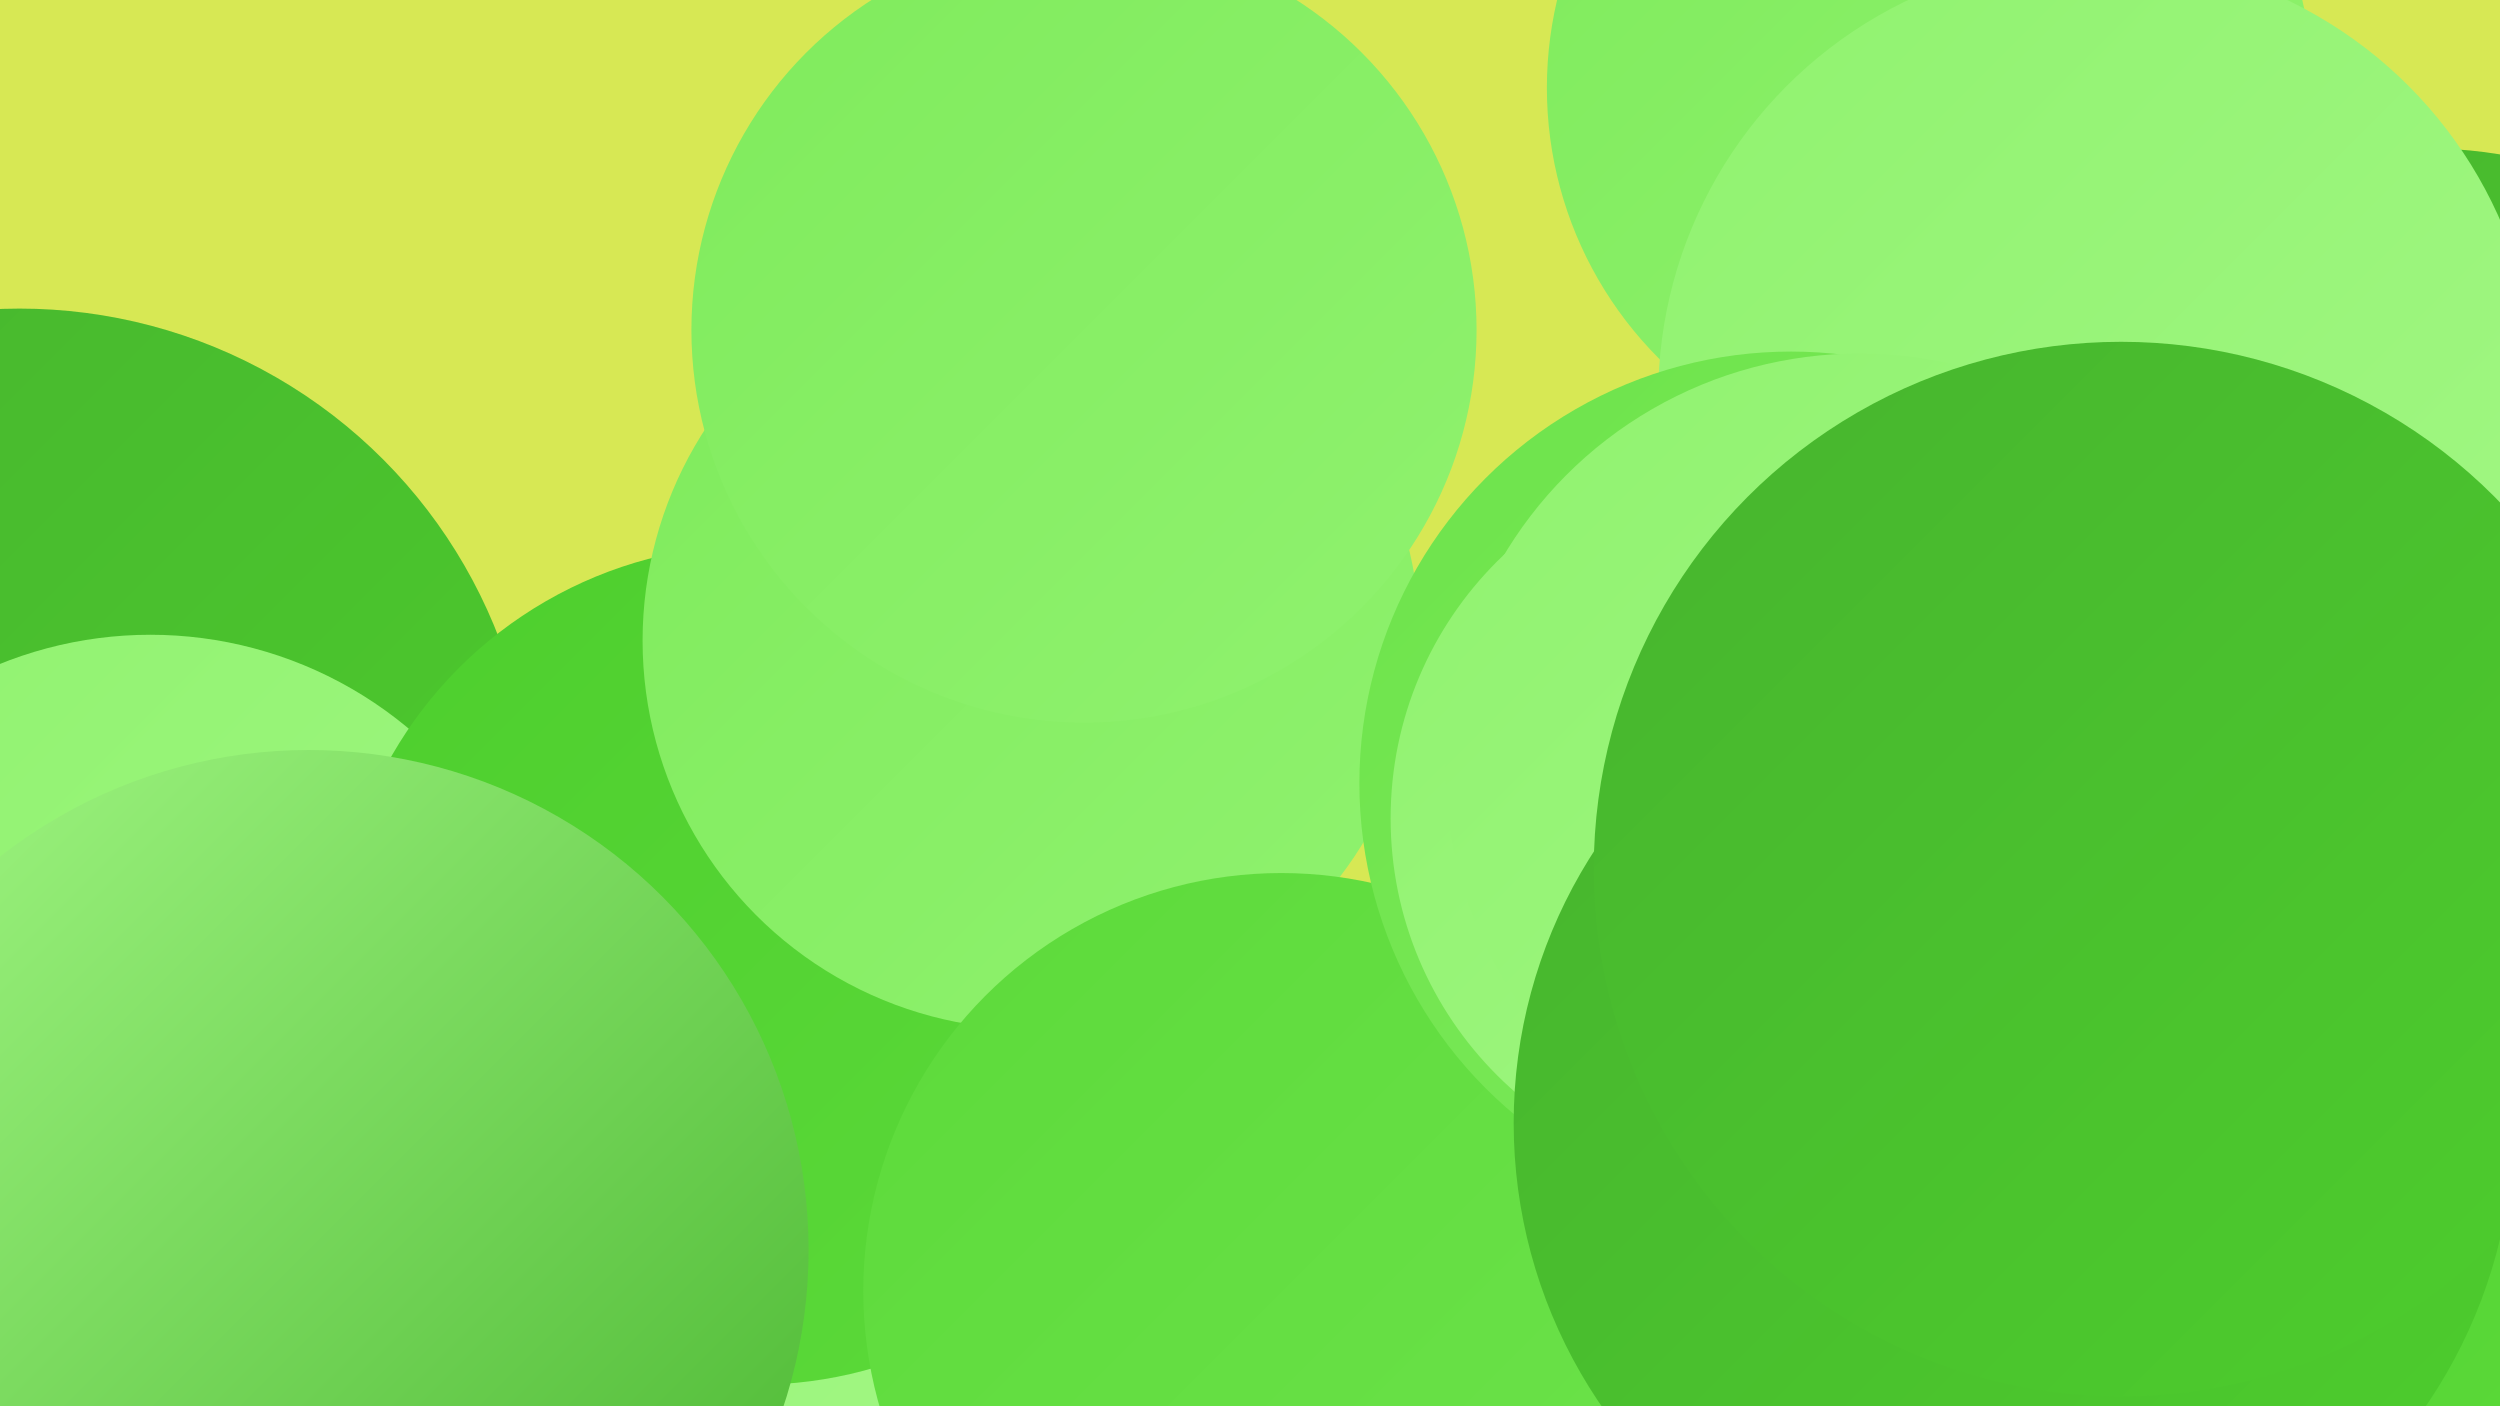 <?xml version="1.0" encoding="UTF-8"?><svg width="1280" height="720" xmlns="http://www.w3.org/2000/svg"><defs><linearGradient id="grad0" x1="0%" y1="0%" x2="100%" y2="100%"><stop offset="0%" style="stop-color:#47b42e;stop-opacity:1" /><stop offset="100%" style="stop-color:#4dce2d;stop-opacity:1" /></linearGradient><linearGradient id="grad1" x1="0%" y1="0%" x2="100%" y2="100%"><stop offset="0%" style="stop-color:#4dce2d;stop-opacity:1" /><stop offset="100%" style="stop-color:#5cda3a;stop-opacity:1" /></linearGradient><linearGradient id="grad2" x1="0%" y1="0%" x2="100%" y2="100%"><stop offset="0%" style="stop-color:#5cda3a;stop-opacity:1" /><stop offset="100%" style="stop-color:#6de34b;stop-opacity:1" /></linearGradient><linearGradient id="grad3" x1="0%" y1="0%" x2="100%" y2="100%"><stop offset="0%" style="stop-color:#6de34b;stop-opacity:1" /><stop offset="100%" style="stop-color:#7feb5c;stop-opacity:1" /></linearGradient><linearGradient id="grad4" x1="0%" y1="0%" x2="100%" y2="100%"><stop offset="0%" style="stop-color:#7feb5c;stop-opacity:1" /><stop offset="100%" style="stop-color:#90f26f;stop-opacity:1" /></linearGradient><linearGradient id="grad5" x1="0%" y1="0%" x2="100%" y2="100%"><stop offset="0%" style="stop-color:#90f26f;stop-opacity:1" /><stop offset="100%" style="stop-color:#a2f784;stop-opacity:1" /></linearGradient><linearGradient id="grad6" x1="0%" y1="0%" x2="100%" y2="100%"><stop offset="0%" style="stop-color:#a2f784;stop-opacity:1" /><stop offset="100%" style="stop-color:#47b42e;stop-opacity:1" /></linearGradient></defs><rect width="1280" height="720" fill="#d7e854" /><circle cx="988" cy="45" r="196" fill="url(#grad4)" /><circle cx="1250" cy="584" r="262" fill="url(#grad3)" /><circle cx="1243" cy="301" r="225" fill="url(#grad0)" /><circle cx="114" cy="664" r="229" fill="url(#grad2)" /><circle cx="1169" cy="489" r="286" fill="url(#grad1)" /><circle cx="948" cy="693" r="233" fill="url(#grad6)" /><circle cx="1074" cy="203" r="225" fill="url(#grad5)" /><circle cx="10" cy="421" r="263" fill="url(#grad0)" /><circle cx="281" cy="598" r="213" fill="url(#grad5)" /><circle cx="77" cy="531" r="206" fill="url(#grad5)" /><circle cx="387" cy="494" r="215" fill="url(#grad1)" /><circle cx="528" cy="328" r="199" fill="url(#grad4)" /><circle cx="158" cy="640" r="256" fill="url(#grad6)" /><circle cx="656" cy="661" r="214" fill="url(#grad2)" /><circle cx="555" cy="169" r="201" fill="url(#grad4)" /><circle cx="917" cy="401" r="221" fill="url(#grad3)" /><circle cx="898" cy="419" r="186" fill="url(#grad5)" /><circle cx="952" cy="393" r="212" fill="url(#grad5)" /><circle cx="1031" cy="575" r="256" fill="url(#grad0)" /><circle cx="1086" cy="445" r="270" fill="url(#grad0)" /></svg>